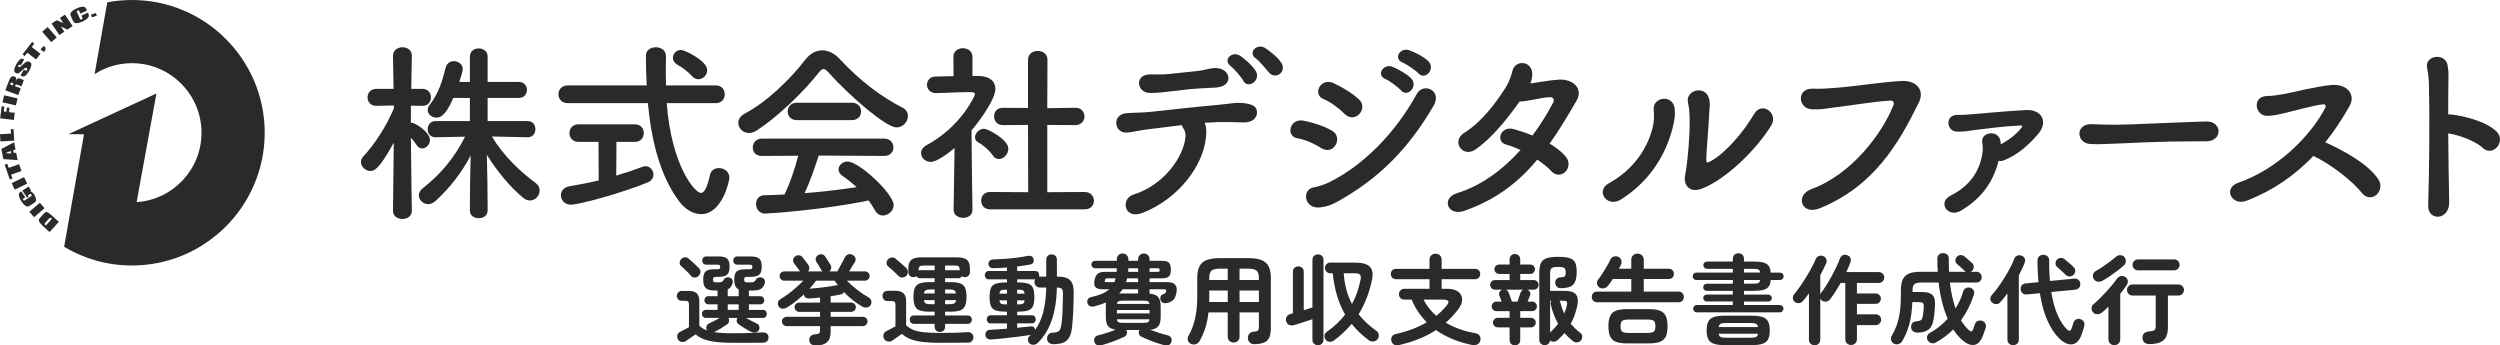 <?xml version="1.0" encoding="UTF-8"?>
<svg id="_レイヤー_1" data-name="レイヤー_1" xmlns="http://www.w3.org/2000/svg" version="1.1" viewBox="0 0 281.469 38.896">
  <!-- Generator: Adobe Illustrator 29.8.2, SVG Export Plug-In . SVG Version: 2.1.1 Build 3)  -->
  <g>
    <path d="M46.371,23.742c0,.607-.542.911-1.063.911-.542,0-1.063-.304-1.063-.911v-.022l.087-7.659c-1.736,3.189-2.278,3.189-2.625,3.189-.543,0-1.064-.456-1.064-.998,0-.238.087-.478.304-.694,1.107-1.15,2.561-3.32,3.407-5.381l-.022-.304-1.975.044h-.022c-.629,0-.954-.478-.954-.955s.326-.954.976-.954h1.953l-.065-3.711v-.022c0-.629.542-.954,1.063-.954.542,0,1.063.326,1.063.954v.022s-.043,1.736-.065,3.711h1.258c.651,0,.955.477.955.954s-.304.955-.934.955h-.022l-1.301-.022v1.931h.108c.369,0,2.04,1.042,2.04,1.931,0,.499-.434.954-.868.954-.217,0-.434-.086-.607-.347-.218-.326-.456-.629-.673-.868.022,3.407.108,8.224.108,8.224v.022ZM59.413,15.453l-4.037-.086c1.346,2.213,3.168,3.927,4.948,5.251.303.217.434.521.434.824,0,.565-.478,1.129-1.085,1.129-.26,0-.521-.087-.803-.326-1.432-1.194-2.885-2.929-4.057-4.817.043,1.78.087,3.841.087,5.533v.76c0,.564-.499.846-.998.846s-.998-.282-.998-.846v-.738c0-1.649.043-3.71.086-5.468-.998,1.866-2.256,3.58-3.992,5.143-.239.217-.522.325-.782.325-.564,0-1.063-.477-1.063-.998,0-.261.13-.543.434-.782,1.997-1.562,3.559-3.406,4.774-5.815l-3.32.065h-.022c-.586,0-.868-.456-.868-.911s.303-.911.89-.911h3.862v-2.605h-1.866c-.933,2.192-1.584,2.213-1.909,2.213-.499,0-.976-.369-.976-.846,0-.195.065-.39.238-.607,1.02-1.302,1.389-2.647,1.801-4.209.13-.478.521-.694.912-.694.498,0,.998.347.998.911,0,.174-.238.998-.39,1.432h1.194v-2.864c0-.608.499-.912.977-.912.521,0,1.02.304,1.02.912v2.864h3.515c.607,0,.911.456.911.89,0,.456-.304.911-.911.911h-3.515v2.605h4.513c.586,0,.867.455.867.911s-.282.911-.846.911h-.022Z" style="fill: #2a2a2a;"/>
    <path d="M75.067,11.612c.542,7.16,3.211,10.111,3.841,10.111.369,0,.694-.542,1.02-1.996.109-.565.564-.803,1.02-.803.564,0,1.172.39,1.172,1.063,0,.434-.825,4.123-3.19,4.123-.89,0-1.801-.564-2.409-1.367-2.191-2.864-3.189-6.922-3.58-11.131h-9.027c-.694,0-1.042-.499-1.042-.998s.347-.998,1.042-.998h8.896c-.065-1.128-.087-2.257-.087-3.363,0-.607.565-.933,1.107-.933.586,0,1.15.326,1.15,1.02v.043c0,.499-.022,1.042-.022,1.584,0,.521.022,1.085.022,1.649h5.62c.673,0,.998.499.998.998s-.326.998-.998.998h-5.533ZM67.386,15.973h-2.278c-.651,0-.998-.499-.998-.998,0-.478.347-.976.998-.976h6.379c.673,0,.998.498.998.976,0,.499-.326.998-.998.998h-2.083l-.022,3.797c1.107-.326,2.127-.673,2.908-.977.13-.043.261-.086.369-.086.542,0,.911.478.911.954,0,.347-.195.694-.672.89-3.277,1.324-7.812,2.496-8.615,2.496-.716,0-1.129-.521-1.129-1.063,0-.456.304-.912.998-1.02,1.042-.174,2.17-.39,3.255-.651l-.022-4.34ZM77.91,8.574c-.586-.65-1.28-1.085-1.67-1.301-.326-.195-.478-.478-.478-.76,0-.455.369-.89.911-.89.413,0,2.951,1.215,2.951,2.278,0,.543-.455,1.02-.998,1.02-.238,0-.477-.086-.716-.347Z" style="fill: #2a2a2a;"/>
    <path d="M93.28,8.162c-.239-.261-.412-.39-.564-.39s-.304.13-.521.39c-1.78,2.257-4.644,4.991-6.965,6.51-.326.217-.63.303-.912.303-.694,0-1.194-.564-1.194-1.15,0-.37.218-.76.694-1.02,2.517-1.302,5.208-3.949,6.857-6.097.521-.673,1.194-1.042,1.888-1.042.673,0,1.389.326,2.04,1.042,2.126,2.278,4.448,4.101,7.03,5.424.412.217.586.564.586.933,0,.63-.542,1.281-1.28,1.281-1.172,0-5.251-3.493-7.659-6.184ZM92.174,17.514c-.391,1.237-.934,2.842-1.585,4.231,1.997-.152,3.971-.39,5.859-.673-.499-.455-1.042-.89-1.584-1.258-.326-.217-.456-.478-.456-.738,0-.456.456-.89,1.02-.89,1.281,0,5.186,3.624,5.186,4.904,0,.651-.607,1.172-1.215,1.172-.347,0-.673-.174-.89-.586-.217-.39-.456-.759-.716-1.106-5.077,1.063-11.24,1.476-11.674,1.476-.651,0-.998-.565-.998-1.086,0-.478.282-.954.89-.976.759-.022,1.541-.044,2.321-.087.608-1.258,1.172-2.929,1.541-4.361l-4.101.022c-.694,0-1.02-.455-1.02-.933,0-.499.347-1.02,1.02-1.02h13.778c.694,0,1.042.499,1.042.998,0,.477-.347.954-1.042.954l-7.377-.043ZM89.7,13.522c-.673,0-1.02-.478-1.02-.977,0-.478.347-.976,1.02-.976h6.228c.673,0,1.02.498,1.02.976,0,.499-.347.977-1.02.977h-6.228Z" style="fill: #2a2a2a;"/>
    <path d="M109.49,23.633c0,.608-.521.89-1.042.89-.542,0-1.085-.304-1.085-.89v-.022l.108-6.944c-.759.651-2.039,1.562-2.669,1.562s-1.106-.478-1.106-.998c0-.326.195-.651.629-.89,3.906-2.105,5.447-5.598,5.447-5.728,0-.217-.326-.238-.478-.238h-.39c-1.238,0-2.17.086-3.516.108h-.022c-.65,0-.998-.477-.998-.933s.325-.933.976-.933c.673-.022,1.346-.022,2.018-.044l-.022-2.169c0-.651.542-.977,1.063-.977.542,0,1.085.326,1.085.977v2.148h.716c1.258.022,1.866.63,1.866,1.454,0,1.128-1.65,3.449-2.691,4.687.022,3.363.109,8.918.109,8.918v.022ZM111.79,17.514c-.455-.651-1.128-1.194-1.67-1.498-.239-.13-.347-.347-.347-.542,0-.478.477-.977,1.019-.977.413,0,2.734,1.194,2.734,2.257,0,.607-.521,1.15-1.063,1.15-.238,0-.478-.108-.673-.39ZM111.465,23.568c-.673,0-.998-.499-.998-.977,0-.499.325-.976.998-.976l4.297.022-.022-7.573-2.821.022c-.673,0-.998-.499-.998-.977,0-.498.326-.976.977-.976h.022l2.821.022v-5.424c0-.673.542-.998,1.106-.998.542,0,1.086.326,1.086.998l-.022,5.446,3.146-.043h.022c.673,0,1.02.478,1.02.976,0,.478-.347.977-1.042.977l-3.146-.022v7.573l4.209-.022c.694,0,1.042.498,1.042.976,0,.499-.347.977-1.042.977h-10.655Z" style="fill: #2a2a2a;"/>
    <path d="M135.771,15.496c-.304,3.103-3.016,6.857-7.117,8.463-2.105.825-2.539-1.584-1.02-2.061,3.45-1.085,5.641-4.275,5.837-6.488.022-.326-.022-.673-.261-.998-.086-.109-.108-.217-.152-.326-1.323.152-2.561.326-3.515.434-1.237.13-1.996.369-2.69.412-1.433.065-1.693-2.061-.022-2.192.782-.065,1.78-.043,2.734-.151,1.65-.174,5.295-.586,7.552-.782,1.323-.109,2.039-.326,3.081-.174.977.13,1.346.456,1.324,1.085-.022.542-.499,1.063-1.432,1.063-1.324-.022-2.496-.086-3.733,0-.238.022-.477.022-.738.044.238.455.217,1.106.152,1.67ZM134.925,9.963c-1.28.087-1.974.196-2.951.304-.977.109-1.627.217-2.561.195-1.389-.022-1.736-2.017,0-2.083.76-.022,1.367.044,2.149-.043,1.042-.109,2.017-.217,3.32-.347.39-.043.716-.13,1.02-.195.326-.065.629-.152,1.042-.13,1.649.066,1.996,2.061-.044,2.192-.716.043-1.258.065-1.974.108ZM139.98,9.095c-.195-.39-1.042-1.366-1.41-1.649-.954-.694.152-1.757,1.042-1.172.499.326,1.432,1.129,1.779,1.736.608,1.063-.911,2.061-1.41,1.085ZM142.888,8.184c-.347-.39-1.085-1.324-1.476-1.584-.976-.651.087-1.757.998-1.215.521.326,1.476,1.085,1.845,1.671.651,1.042-.63,1.953-1.367,1.128Z" style="fill: #2a2a2a;"/>
    <path d="M148.74,16.668c-.803-.521-1.801-.954-2.691-1.106-1.301-.218-.868-2.278.716-1.975,1.02.195,2.192.564,3.168,1.107.694.369.738,1.106.456,1.605-.282.521-.933.825-1.649.369ZM148.632,23.351c-1.823.217-2.105-2.04-.716-2.257.434-.065,1.215-.325,1.67-.542,3.993-1.953,7.573-5.684,9.917-9.959.738-1.367,2.907-.412,1.909,1.302-2.865,4.904-6.163,8.18-10.676,10.718-.738.413-1.215.63-2.105.738ZM151.366,12.806c-.673-.673-1.562-1.324-2.387-1.671-1.215-.499-.326-2.43,1.15-1.779.954.434,2.017,1.063,2.842,1.801.586.521.478,1.237.086,1.671-.39.434-1.106.586-1.692-.022ZM155.987,8.9c-1.085-.455-.238-1.757.76-1.389.564.218,1.649.803,2.126,1.302.846.89-.412,2.213-1.128,1.367-.282-.326-1.324-1.107-1.758-1.281ZM157.941,7.056c-1.107-.434-.326-1.736.694-1.41.586.195,1.67.738,2.169,1.237.868.868-.347,2.191-1.085,1.389-.304-.326-1.346-1.042-1.779-1.215Z" style="fill: #2a2a2a;"/>
    <path d="M164.855,23.742c-1.866.651-2.648-1.432-.803-1.997,2.669-.824,5.099-2.582,7.139-4.86-.564-.26-1.128-.477-1.627-.607-1.215-.326-.651-2.17.89-1.736.629.174,1.346.412,2.083.716.868-1.172,1.67-2.43,2.343-3.733.174-.347-.065-.586-.347-.586-.933.022-2.409.456-3.45.499-1.301,1.822-3.016,4.036-4.947,5.381-1.476,1.02-2.777-.934-1.28-1.866,2.083-1.301,3.645-3.515,4.664-5.099.369-.565.63-1.346.76-1.866.303-1.324,2.321-1.172,2.235.478-.022.304-.087.629-.218.933,1.063-.152,2.192-.369,3.233-.434,1.519-.087,2.777.976,1.974,2.365-1.02,1.757-1.996,3.385-3.037,4.839.738.434,1.389.934,1.845,1.498.477.607.303,1.323-.087,1.692-.39.391-1.063.456-1.562-.086-.39-.434-.955-.868-1.584-1.302-2.126,2.561-4.644,4.513-8.223,5.772Z" style="fill: #2a2a2a;"/>
    <path d="M181.13,20.639c2.864-1.584,4.383-4.014,4.947-6.314.152-.608.174-1.281.109-1.932-.152-1.54,2.257-1.822,2.365-.086.043.673.043,1.02-.282,2.278-.738,2.734-2.387,5.728-5.772,7.876-1.541.977-2.929-.954-1.367-1.822ZM191.653,21.224c-1.475.586-2.148-.455-1.931-1.497.304-1.476.586-5.012.499-6.727-.022-.542-.065-.934-.174-1.432-.304-1.454,1.866-1.953,2.322-.608.238.673.086,1.106.043,2.257-.022.868-.304,3.906-.304,4.644,0,.499.043.542.542.26,1.693-.954,3.667-3.277,4.86-5.316.846-1.433,2.756-.066,1.909,1.323-1.671,2.713-5.034,6.011-7.768,7.096Z" style="fill: #2a2a2a;"/>
    <path d="M203.936,21.29c4.557-1.65,8.029-6.336,9.244-9.461.151-.369-.109-.521-.391-.499-1.67.087-4.556.565-6.054.738-1.323.152-1.453.282-2.733.239-1.605-.065-1.78-2.43.152-2.322.954.044,1.757-.043,2.669-.108,1.823-.13,4.773-.608,7.204-.759,1.823-.109,2.669,1.085,2.018,2.408-2.278,4.644-5.056,9.418-11.131,11.913-2.105.868-2.864-1.453-.977-2.148Z" style="fill: #2a2a2a;"/>
    <path d="M220.811,23.699c-1.497.911-2.733-.912-1.171-1.693,2.213-1.107,3.211-2.777,3.537-4.622.087-.434.065-.976,0-1.346-.217-1.128,1.779-1.518,2.04-.195.022.109.043.261.043.413.846-.456,1.823-1.172,2.321-1.866.13-.174.174-.282-.13-.261-1.909.087-4.362.413-5.034.499-.825.109-1.237.217-2.105.195-1.193-.043-1.366-1.931.109-1.887.651.022,1.367-.066,1.997-.109.672-.043,3.211-.304,5.641-.434,1.823-.108,2.582,1.324,1.41,2.691-.976,1.15-2.3,2.387-3.884,2.973-.195.087-.39.087-.564.043-.608,2.322-1.801,4.145-4.21,5.599Z" style="fill: #2a2a2a;"/>
    <path d="M248.374,15.909h-1.129c-4.145,0-7.312.195-9.027.26-1.128.043-1.714.065-2.148.065-.261,0-.456-.022-.694-.022-.825-.022-1.259-.607-1.259-1.171,0-.543.434-1.063,1.302-1.063h.13c.802.043,1.757.065,2.625.065,1.779,0,6.423-.261,10.242-.369h.043c.868,0,1.324.564,1.324,1.106,0,.564-.456,1.129-1.389,1.129h-.022Z" style="fill: #2a2a2a;"/>
    <path d="M252.9,22.613c-1.605.608-2.712-1.432-.846-2.061,4.21-1.453,7.963-5.056,9.699-8.332.174-.347.066-.499-.195-.477-1.063.108-3.537.802-4.101.933-1.019.217-1.323.347-2.191.369-1.389.022-1.779-2.235.022-2.235.608,0,1.389-.152,1.931-.238.782-.13,3.407-.825,5.229-.998,1.845-.174,2.799,1.106,2.083,2.365-.802,1.41-1.692,2.799-2.733,4.079,2.039.934,4.708,2.344,5.945,4.123.477.673.238,1.432-.195,1.801-.434.37-1.129.413-1.606-.195-1.128-1.41-3.558-3.298-5.489-4.188-1.997,2.105-4.449,3.862-7.552,5.056Z" style="fill: #2a2a2a;"/>
    <path d="M275.748,22.743c.022,1.02-.565,1.584-1.172,1.65-.608.065-1.237-.347-1.194-1.324.13-3.537.174-10.372.087-13.518-.022-.694-.087-1.389-.196-1.822-.39-1.541,2.105-1.845,2.301-.347.086.65.108.434.086,1.931-.022.868-.022,2.126-.022,3.58.109-.022.238-.022.369,0,1.085.109,3.949.716,5.121,1.975,1.02,1.106-.478,2.842-1.606,1.779-.846-.803-2.777-1.476-3.884-1.627.022,2.799.065,5.793.109,7.724Z" style="fill: #2a2a2a;"/>
  </g>
  <g>
    <g>
      <path d="M5.582,26.131l-.449-.406c-.29-.262-.48-.446-.57-.552-.09-.105-.148-.198-.174-.276-.026-.078-.028-.142-.008-.192.02-.049.08-.129.179-.238l.365-.404c.094-.104.166-.164.217-.182.051-.017.11-.014.176.01.066.024.138.064.217.121s.189.15.333.279l.757.684-1.043,1.154ZM5.161,25.391l.686-.759c-.086-.078-.147-.118-.183-.119s-.088.038-.158.115l-.405.448c-.047.052-.074.089-.081.11-.007.021-.001.045.016.074.017.028.059.072.125.131Z" style="fill: #2a2a2a;"/>
      <path d="M3.305,23.841l1.181-1.012.527.614-1.181,1.012-.527-.614Z" style="fill: #2a2a2a;"/>
      <path d="M2.395,21.542l.445.676-.118.078c-.074.049-.117.086-.127.111-.01.025,0,.062.032.11.027.042.054.065.08.069.026.004.072-.015.138-.059l.623-.41c.058-.038.092-.071.1-.098.009-.027-.002-.063-.031-.108-.032-.049-.065-.076-.098-.08s-.079.014-.14.054l-.154.101.09.136-.198.13-.521-.791.697-.459.279.425-.052.124c.07.02.139.058.205.115s.131.133.194.228c.075.114.131.229.168.346.038.117.053.215.046.293-.007.078-.028.138-.064.18-.036.042-.099.093-.188.152l-.386.254c-.124.082-.223.128-.297.138-.074.01-.176-.033-.306-.129-.13-.096-.262-.244-.394-.446-.13-.198-.218-.376-.263-.533-.046-.157-.053-.274-.023-.35.03-.077.098-.15.204-.22l.056-.037Z" style="fill: #2a2a2a;"/>
      <path d="M1.31,20.622l1.398-.683.355.727-1.398.682-.355-.727Z" style="fill: #2a2a2a;"/>
      <path d="M.526,18.548l.294-.103.159.453,1.174-.411.267.764-1.174.411.158.452-.294.103-.584-1.668Z" style="fill: #2a2a2a;"/>
      <path d="M.153,16.767l1.439-.75.158.812-.266.096.055.284.284-.006.159.821-1.606-.109-.222-1.148ZM1.217,16.997c-.165.074-.371.155-.618.245.308.024.531.033.671.028l-.053-.273Z" style="fill: #2a2a2a;"/>
      <path d="M0,15.113l1.242-.07-.028-.491.311-.017.074,1.299-1.553.088-.046-.808Z" style="fill: #2a2a2a;"/>
      <path d="M.02,13.32l.163-1.36.309.037-.067.557.293.035.059-.496.294.035-.059.496.649.078-.096.803-1.544-.185Z" style="fill: #2a2a2a;"/>
      <path d="M.462,10.73l1.515.351-.183.788-1.515-.351.183-.788Z" style="fill: #2a2a2a;"/>
      <path d="M.599,10.164l.199-.537c.133-.358.23-.598.29-.719.061-.122.135-.212.221-.271.086-.059.192-.065.316-.019.114.042.179.099.198.17.018.071,0,.19-.053.359.074-.143.137-.235.187-.275.051-.04.091-.062.122-.064.031-.003.105.017.223.061l.385.143-.262.704-.484-.18c-.078-.029-.131-.035-.159-.017-.028.017-.061.079-.1.183l.658.244-.282.759-1.458-.541ZM1.13,9.498l.324.12c.032-.085.048-.147.049-.186.001-.038-.031-.07-.095-.094l-.08-.03c-.046-.017-.083-.012-.11.016s-.056.085-.089.173Z" style="fill: #2a2a2a;"/>
      <path d="M2.715,6.704l-.368.655-.1-.056c-.047-.026-.082-.035-.104-.025-.022.009-.044.034-.066.073-.024.042-.033.079-.028.111.005.032.025.057.061.077.045.026.086.032.123.021.036-.011.101-.062.195-.153.27-.262.457-.416.563-.465.106-.048.225-.035.358.04.096.054.155.117.175.188.02.071.01.18-.032.327-.042.147-.111.306-.208.478-.106.189-.214.34-.325.453-.111.113-.205.175-.284.185-.079.01-.169-.013-.27-.07l-.089-.05.368-.655.165.093c.051.028.089.038.114.027.025-.01.051-.039.077-.086s.037-.087.031-.12-.027-.06-.063-.08c-.08-.045-.144-.052-.193-.023-.049.031-.152.118-.308.261-.157.143-.264.235-.322.277-.058.042-.121.069-.188.08s-.137-.003-.209-.043c-.104-.058-.165-.128-.183-.208-.018-.08-.007-.187.032-.32.04-.133.106-.284.2-.452.103-.183.205-.331.308-.443s.187-.177.256-.194c.068-.016.157.005.264.066l.054.03Z" style="fill: #2a2a2a;"/>
      <path d="M3.614,4.721l.247.19-.293.381.986.76-.494.641-.985-.76-.292.379-.247-.19,1.079-1.4Z" style="fill: #2a2a2a;"/>
      <path d="M4.924,5.172l.104.093c.054.049.087.102.099.159s0,.128-.032.213-.081.171-.145.258l-.083-.075c.035-.072.043-.124.022-.156l-.088.097-.226-.204.349-.386Z" style="fill: #2a2a2a;"/>
      <path d="M5.361,3.042l1.026,1.169-.608.534-1.027-1.169.608-.534Z" style="fill: #2a2a2a;"/>
      <path d="M7.307,1.644l.87,1.289-.588.397-.745-.351.396.586-.561.378-.87-1.289.561-.378.768.327-.392-.581.561-.378Z" style="fill: #2a2a2a;"/>
      <path d="M9.791,1.19l-.734.34-.113-.245c-.033-.072-.062-.112-.085-.123s-.063-.003-.116.021c-.061.028-.094.057-.1.085-.006.029.007.079.04.151l.303.656c.032.069.061.11.086.123s.068.007.125-.02c.054-.025.085-.052.093-.081.007-.029-.007-.082-.043-.159l-.082-.178.734-.34.026.055c.068.146.095.259.082.339-.013.08-.079.176-.199.288-.12.111-.284.215-.491.31-.215.1-.402.162-.559.188-.157.026-.275.015-.352-.033-.077-.048-.148-.141-.212-.279l-.191-.413c-.047-.101-.075-.181-.085-.238s.009-.125.057-.205c.047-.079.126-.161.236-.244.11-.084.245-.162.404-.236.216-.1.404-.162.565-.185s.277-.014.35.028.14.129.201.261l.062.134Z" style="fill: #2a2a2a;"/>
      <path d="M10.796,1.466l.101.3-.556.187-.101-.3.556-.187Z" style="fill: #2a2a2a;"/>
    </g>
    <path d="M14.855,0c-.95,0-1.878.09-2.779.26l-1.425,8.083c1.216-.777,2.658-1.229,4.205-1.229,4.319,0,7.832,3.513,7.832,7.832,0,4.141-3.231,7.54-7.305,7.812l2.228-12.234-9.915,4.586,1.762.004-2.236,12.676c2.236,1.334,4.847,2.101,7.634,2.101,8.241,0,14.946-6.705,14.946-14.946S23.097,0,14.855,0Z" style="fill: #2a2a2a;"/>
  </g>
  <g>
    <path d="M82.464,38.597c-1.012,0-1.855-.07-2.53-.209-.675-.14-1.214-.389-1.617-.748-.095.066-.216.15-.363.253-.147.103-.29.2-.429.292s-.242.163-.308.214c-.139.095-.301.126-.484.094-.183-.033-.319-.13-.407-.292-.081-.147-.101-.304-.061-.473.04-.168.141-.29.302-.363.11-.059.264-.14.462-.242.198-.103.378-.194.539-.275v-2.53c0-.168-.027-.286-.083-.352-.055-.066-.17-.099-.346-.099h-.374c-.169,0-.305-.055-.407-.165-.103-.11-.154-.242-.154-.396s.051-.284.154-.391.238-.16.407-.16h.847c.748,0,1.122.374,1.122,1.122v2.783c.11.117.238.222.385.313.146.092.312.17.495.236-.015-.029-.029-.051-.044-.066-.066-.146-.073-.29-.022-.429.051-.139.158-.246.319-.319.168-.073.357-.165.566-.275s.405-.22.588-.33h-1.562c-.132,0-.236-.046-.313-.138-.077-.091-.116-.196-.116-.313,0-.125.039-.231.116-.319s.182-.132.313-.132h1.331v-.627h-1.045c-.118,0-.22-.046-.308-.138s-.132-.196-.132-.313c0-.125.039-.233.115-.325.077-.091.185-.137.325-.137h1.045v-.638h-.33c-.455,0-.783-.086-.984-.258s-.303-.497-.303-.974c0-.455.092-.763.275-.924.183-.161.513-.242.99-.242h.264c.161,0,.266-.017.313-.049.047-.033.071-.104.071-.215s-.024-.179-.071-.209c-.048-.029-.152-.044-.313-.044h-1.188c-.14,0-.251-.045-.335-.137-.084-.092-.126-.2-.126-.325s.042-.232.126-.324c.084-.092.196-.138.335-.138h1.375c.469,0,.795.083.979.248.183.165.275.464.275.896,0,.44-.092.743-.275.907-.184.165-.51.248-.979.248h-.231c-.147,0-.248.021-.303.061-.055.041-.083.123-.083.248,0,.14.031.226.094.259.062.033.167.049.313.049h.264c.169,0,.288-.026.358-.077.069-.051.137-.136.203-.253.059-.103.154-.174.286-.214.132-.041.268-.031.407.027.146.059.24.148.28.27.04.121.039.244-.005.369-.11.345-.29.568-.539.671v.77h1.232v-.77c-.169-.081-.293-.209-.374-.385-.081-.176-.121-.414-.121-.715,0-.455.092-.763.275-.924.184-.161.514-.242.99-.242h.385c.162,0,.266-.017.313-.049.048-.033.072-.104.072-.215s-.024-.179-.072-.209c-.047-.029-.152-.044-.313-.044h-1.309c-.14,0-.251-.045-.335-.137-.084-.092-.127-.2-.127-.325s.042-.232.127-.324c.084-.092.196-.138.335-.138h1.496c.469,0,.796.083.979.248.184.165.275.464.275.896,0,.44-.092.743-.275.907-.183.165-.51.248-.979.248h-.352c-.147,0-.246.021-.297.061-.051.041-.077.123-.077.248,0,.14.029.226.088.259.059.033.165.049.319.049h.374c.168,0,.288-.026.357-.077s.138-.136.204-.253c.059-.103.154-.174.286-.214.132-.041.268-.031.407.027.147.059.24.148.281.27.04.121.042.244.005.369-.103.315-.26.528-.473.638-.212.11-.532.165-.957.165h-.352v.638h1.287c.139,0,.248.046.325.137.077.092.115.2.115.325,0,.117-.039.222-.115.313-.077.092-.186.138-.325.138h-1.287v.627h1.584c.14,0,.246.044.319.132.073.088.11.194.11.319,0,.118-.037.222-.11.313-.074.092-.18.138-.319.138h-1.903c.183.11.381.22.594.33.212.11.399.202.561.275.168.073.276.18.324.319.048.14.039.283-.027.429-.073.147-.194.238-.363.275-.168.037-.337.019-.506-.055-.228-.103-.467-.233-.72-.391-.253-.158-.482-.31-.688-.457-.125-.081-.202-.194-.231-.341-.029-.147,0-.275.088-.385h-1.034c.081.11.108.238.083.385-.026.146-.101.26-.226.341-.205.147-.437.299-.693.457-.257.158-.499.288-.726.391-.029.015-.051.022-.066.022.542.088,1.239.132,2.09.132.403,0,.812-.003,1.227-.011.414-.007.807-.02,1.177-.038.37-.019.684-.035.94-.05.212-.015.387.028.522.126.136.099.204.244.204.435,0,.183-.057.33-.171.44-.114.11-.292.165-.533.165-.228,0-.495.002-.803.005-.308.004-.623.006-.946.006h-1.617ZM78.647,31.073c-.125.117-.271.176-.44.176s-.308-.066-.418-.198c-.14-.169-.315-.358-.528-.567-.212-.209-.403-.383-.572-.522-.117-.103-.172-.232-.165-.39s.066-.295.176-.413c.11-.11.244-.174.401-.193.158-.018.302.032.435.149.19.161.396.345.616.55.22.206.4.381.539.528.125.125.182.271.17.44-.011.169-.083.315-.214.44ZM81.936,34.89h1.232v-.627h-1.232v.627Z" style="fill: #2a2a2a;"/>
    <path d="M91.877,38.894c-.477,0-.73-.191-.759-.572-.015-.191.035-.349.148-.473s.281-.194.5-.209c.235-.015.387-.055.457-.121s.104-.19.104-.374v-.429h-3.762c-.14,0-.263-.051-.369-.154-.106-.103-.16-.227-.16-.374s.053-.27.16-.369c.106-.099.229-.148.369-.148h3.762v-.561h-2.343c-.147,0-.271-.051-.374-.154-.103-.103-.154-.224-.154-.363,0-.147.051-.271.154-.374.103-.103.227-.154.374-.154h2.343v-.561c-.205.022-.407.041-.605.055-.198.015-.385.029-.561.044-.381.022-.601-.128-.66-.451-.301.279-.615.546-.941.803s-.651.48-.973.671c-.184.103-.359.143-.528.121-.168-.022-.297-.103-.385-.242-.096-.146-.123-.302-.083-.467.04-.165.148-.295.324-.391.286-.168.583-.369.891-.6s.603-.473.886-.726c.282-.253.533-.493.753-.721h-2.145c-.147,0-.271-.051-.374-.154s-.154-.224-.154-.363c0-.146.051-.271.154-.374s.227-.154.374-.154h1.771c-.007-.015-.013-.026-.017-.033s-.009-.015-.017-.022c-.037-.059-.099-.145-.187-.258-.088-.114-.176-.229-.264-.347-.088-.117-.154-.205-.198-.264-.088-.125-.119-.26-.093-.407.025-.146.104-.268.236-.363.125-.095.268-.135.429-.121.161.015.293.092.396.231.044.051.111.137.203.258s.184.24.275.357c.091.118.152.202.181.253.081.118.117.241.11.369-.008.128-.055.244-.143.347h1.617c-.044-.051-.084-.103-.121-.154-.037-.066-.092-.159-.165-.28-.074-.121-.148-.244-.226-.369-.077-.125-.138-.22-.182-.286-.081-.125-.099-.262-.055-.412.044-.15.132-.262.264-.335.146-.088.293-.117.44-.088.147.03.268.118.363.264.044.059.106.15.187.275.081.125.159.25.236.374.077.125.13.213.16.264.073.125.099.257.077.396s-.092.257-.209.352h.902c.081-.139.179-.317.297-.534.117-.216.229-.425.335-.627s.182-.343.226-.423c.081-.161.2-.27.357-.325.158-.055.313-.045.467.027.176.081.292.198.347.352.055.154.042.305-.039.451-.073.117-.172.279-.297.484-.125.206-.246.403-.363.594h1.782c.146,0,.271.051.374.154.103.103.154.228.154.374,0,.14-.051.26-.154.363-.103.103-.228.154-.374.154h-2.035c.337.345.715.68,1.133,1.006.418.327.858.622,1.32.886.146.081.244.205.292.374.048.168.024.326-.071.473-.103.162-.244.255-.424.281s-.354-.009-.522-.104c-.748-.433-1.437-.979-2.068-1.639-.059.154-.18.246-.363.275-.154.037-.327.072-.517.104-.191.033-.393.064-.605.094v.715h2.31c.146,0,.271.051.374.154s.154.227.154.374c0,.139-.051.26-.154.363-.103.103-.228.154-.374.154h-2.31v.561h3.619c.147,0,.271.05.374.148.103.099.154.222.154.369s-.051.271-.154.374c-.103.103-.227.154-.374.154h-3.619v.627c0,.535-.134.927-.402,1.177-.268.249-.684.374-1.248.374ZM91.139,32.502c.308-.022.655-.053,1.04-.093.385-.041.765-.088,1.139-.143s.689-.108.946-.16c.029,0,.051-.003.066-.011-.132-.154-.253-.319-.363-.495h-2.09c-.206.293-.451.594-.737.902Z" style="fill: #2a2a2a;"/>
    <path d="M105.878,38.597c-.755,0-1.408-.031-1.958-.094s-1.018-.168-1.402-.319c-.385-.15-.709-.35-.974-.6-.103.073-.228.162-.374.264-.147.103-.284.2-.413.292-.128.091-.226.159-.292.204-.146.103-.313.137-.5.104-.187-.033-.328-.13-.423-.292-.088-.154-.11-.317-.066-.49s.146-.299.308-.379c.11-.059.268-.141.473-.248.206-.106.393-.204.561-.292v-2.398c0-.176-.029-.295-.088-.357s-.176-.094-.352-.094h-.451c-.176,0-.315-.057-.418-.17s-.154-.251-.154-.413c0-.154.051-.288.154-.401s.242-.17.418-.17h.935c.77,0,1.155.385,1.155,1.155v2.728c.242.22.515.393.819.517.304.125.697.213,1.177.264.48.051,1.102.077,1.864.077.667,0,1.245-.007,1.732-.022.488-.015.922-.037,1.304-.066.198-.015.361.033.489.143s.193.25.193.418c0,.176-.054.323-.16.44-.106.117-.273.18-.5.187h-1.018c-.385,0-.761.002-1.127.005-.367.004-.671.006-.913.006ZM101.159,31.073c-.088-.095-.204-.211-.347-.347s-.286-.268-.429-.396-.266-.233-.368-.313c-.125-.103-.191-.231-.198-.385-.007-.154.04-.29.143-.407.11-.125.244-.202.401-.231s.306.007.446.11c.103.081.231.189.385.325.154.136.308.27.462.401.154.132.275.242.363.33.125.117.19.264.198.44.007.176-.051.326-.176.451-.118.125-.264.188-.44.192-.176.004-.323-.053-.44-.17ZM105.812,37.375c-.162,0-.299-.053-.413-.16-.114-.106-.17-.247-.17-.423v-.33h-2.332c-.147,0-.262-.047-.347-.143-.084-.095-.126-.205-.126-.33,0-.132.042-.244.126-.336.084-.091.2-.137.347-.137h2.332v-.429h-.638c-.44,0-.788-.047-1.045-.143-.257-.095-.438-.264-.544-.506-.106-.242-.16-.579-.16-1.012s.053-.77.16-1.012.288-.411.544-.506.605-.143,1.045-.143h.638v-.44h-1.639c-.176,0-.308-.073-.396-.22-.088.066-.205.099-.352.099-.161,0-.297-.051-.407-.154-.11-.103-.165-.242-.165-.418v-.407c0-.462.112-.787.335-.974s.61-.28,1.161-.28h3.938c.55,0,.937.093,1.16.28s.336.512.336.974v.407c0,.176-.055.315-.165.418-.11.103-.25.154-.418.154-.125,0-.239-.033-.341-.099-.073.147-.202.22-.385.22h-1.485v.44h.649c.447,0,.799.048,1.056.143s.438.264.544.506.16.58.16,1.012-.053.77-.16,1.012c-.106.242-.288.411-.544.506-.257.096-.609.143-1.056.143h-.649v.429h2.541c.147,0,.262.046.347.137.084.092.126.204.126.336,0,.125-.042.234-.126.33-.084.096-.2.143-.347.143h-2.541v.33c0,.176-.057.317-.17.423-.114.106-.255.16-.423.16ZM103.425,30.445c.029-.007.057-.013.083-.016.026-.004.053-.006.083-.006h1.639v-.528h-1.21c-.228,0-.383.031-.468.094-.084.062-.126.181-.126.357v.099ZM104.019,33.041h1.21v-.451h-.407c-.271,0-.466.028-.583.083-.117.055-.19.178-.22.369ZM104.822,34.251h.407v-.462h-1.21c.029.198.103.325.22.379.117.055.312.083.583.083ZM108.045,30.445v-.099c0-.176-.041-.295-.121-.357-.081-.062-.238-.094-.473-.094h-1.056c.007.022.011.051.011.088v.44h1.485c.044,0,.095.008.154.022ZM106.406,33.041h1.221c-.029-.19-.101-.313-.214-.369-.114-.055-.31-.083-.589-.083h-.418v.451ZM106.406,34.251h.418c.279,0,.477-.027.594-.083.117-.055.19-.181.22-.379h-1.232v.462Z" style="fill: #2a2a2a;"/>
    <path d="M118.578,38.75c-.184,0-.341-.051-.473-.154-.132-.103-.206-.25-.22-.44-.008-.191.042-.352.148-.484.106-.132.258-.202.457-.209.242-.015.429-.045.561-.093.132-.048.231-.138.297-.27s.117-.33.154-.594c.059-.388.101-.863.126-1.424s.042-1.201.05-1.919c.007-.323-.033-.534-.121-.632-.088-.099-.275-.152-.561-.16-.037,1.467-.236,2.71-.6,3.729-.363,1.02-.882,1.855-1.557,2.508-.132.125-.29.194-.473.209-.184.015-.345-.048-.484-.187-.103-.11-.152-.246-.148-.407.004-.162.064-.29.182-.385l.066-.066c.022-.022.041-.044.055-.066-.381.059-.833.123-1.353.192-.521.07-1.052.132-1.595.187-.542.055-1.045.101-1.507.138-.176.007-.323-.033-.44-.121-.118-.088-.184-.22-.198-.396-.007-.146.035-.277.126-.391.092-.113.218-.174.38-.181.264-.015.562-.033.896-.055.333-.022.676-.048,1.028-.077v-.594h-1.848c-.139,0-.246-.048-.319-.143s-.11-.202-.11-.319.037-.222.11-.313c.073-.091.18-.137.319-.137h1.848v-.407h-.077c-.499,0-.885-.044-1.16-.132-.275-.088-.464-.251-.567-.49-.103-.238-.154-.577-.154-1.017,0-.447.051-.791.154-1.029.103-.238.292-.401.567-.489.275-.088.662-.132,1.16-.132h.077v-.352h-2.046c-.14,0-.25-.048-.33-.143s-.121-.206-.121-.33.041-.233.121-.325c.081-.091.19-.137.33-.137h2.046v-.396c-.264.022-.522.038-.775.049s-.493.021-.721.027c-.359.007-.557-.15-.594-.473-.007-.132.035-.248.126-.347.091-.099.222-.152.391-.16.418-.015.859-.038,1.325-.071s.92-.077,1.364-.132c.443-.055.837-.119,1.182-.193.176-.037.328-.025.457.033s.207.161.237.308c.073.352-.055.561-.385.627-.205.037-.433.073-.682.11-.249.037-.51.073-.781.11v.506h2.035c.146,0,.258.046.335.137.077.092.115.2.115.325,0,.029-.002.059-.005.088-.004.029-.009.055-.017.077h.814v-1.892c0-.19.059-.339.176-.445.117-.106.26-.16.429-.16s.31.053.424.16c.113.106.17.255.17.445v1.892c.447,0,.81.051,1.089.154.279.103.484.29.616.561.132.271.194.667.187,1.188-.007.733-.026,1.414-.055,2.041s-.07,1.179-.121,1.656c-.051.542-.161.958-.33,1.248-.168.29-.401.49-.698.6s-.666.165-1.105.165ZM112.527,33.063h.847v-.451h-.011c-.315,0-.528.022-.638.066s-.176.172-.198.385ZM113.364,34.273h.011v-.462h-.847c.022.213.088.343.198.391s.323.071.638.071ZM116.554,37.123c.389-.528.686-1.179.891-1.953.206-.773.323-1.707.352-2.799h-.726c-.183,0-.33-.061-.44-.182-.11-.121-.165-.266-.165-.435,0-.125.026-.227.077-.308h-2.024v.352h.066c.506,0,.893.044,1.161.132.268.088.453.251.556.489.103.238.154.582.154,1.029,0,.44-.051.779-.154,1.017-.103.239-.288.402-.556.49-.268.088-.655.132-1.161.132h-.066v.407h1.661c.139,0,.246.046.319.137.073.092.11.196.11.313s-.037.224-.11.319-.18.143-.319.143h-1.661v.495c.293-.029.572-.057.836-.083.264-.025.495-.049.693-.071.139-.015.253.013.341.083s.143.167.165.292ZM114.519,33.063h.836c-.022-.212-.088-.341-.198-.385-.11-.044-.323-.066-.638-.066v.451ZM114.519,34.273c.315,0,.528-.023.638-.071.11-.048.176-.178.198-.391h-.836v.462Z" style="fill: #2a2a2a;"/>
    <path d="M124.047,38.86c-.206.051-.382.048-.528-.011-.146-.059-.25-.18-.308-.363-.051-.168-.035-.324.05-.467.084-.143.214-.233.391-.27.278-.066.597-.156.957-.27s.693-.232,1.001-.357c-.418-.059-.708-.2-.869-.423-.162-.224-.242-.578-.242-1.062v-1.078c0-.183.011-.352.033-.506-.389.168-.833.315-1.331.44-.184.044-.341.039-.473-.017-.132-.055-.227-.167-.286-.335-.051-.154-.04-.299.033-.435s.19-.218.352-.248c.469-.103.875-.226,1.215-.369.341-.143.625-.317.853-.522h-.825c-.315,0-.552-.071-.709-.214-.158-.143-.204-.397-.138-.765.066-.366.187-.621.363-.764.176-.143.425-.215.748-.215h1.386c.007-.066.013-.133.017-.203.003-.07.005-.138.005-.204h-2.464c-.11,0-.206-.042-.286-.126-.081-.084-.121-.182-.121-.292s.042-.207.126-.292.185-.126.303-.126h2.442v-.176c0-.19.062-.346.187-.467.125-.121.278-.182.462-.182.176,0,.328.061.457.182s.192.277.192.467v.176h1.1v-.176c0-.19.062-.346.187-.467.125-.121.275-.182.451-.182.183,0,.337.061.462.182.125.121.187.277.187.467v.176h1.441c.359,0,.608.073.748.22.139.147.209.403.209.77s-.073.622-.22.765c-.146.143-.407.214-.781.214h-1.397v.429h1.991c.821,0,1.17.374,1.045,1.122-.073.469-.22.786-.44.951-.22.165-.48.266-.781.303-.14.015-.264-.015-.374-.088s-.184-.18-.22-.319c-.029-.132-.018-.256.033-.374.051-.117.136-.19.253-.22.125-.037.209-.075.253-.116.044-.04.077-.111.099-.214.015-.088.003-.15-.033-.187s-.114-.055-.231-.055h-1.595v.495c.477.044.805.178.984.401.18.224.27.589.27,1.095v1.078c0,.499-.086.86-.258,1.083-.173.224-.479.361-.919.413.308.117.64.232.996.346.356.114.673.204.952.27.176.037.306.126.391.27.084.143.097.299.039.467-.052.184-.15.304-.297.363-.146.059-.323.062-.528.011-.25-.066-.532-.152-.847-.258s-.623-.222-.924-.347c-.301-.125-.561-.238-.781-.341-.146-.081-.238-.19-.275-.33-.037-.139-.022-.275.044-.407l.011-.022h-1.474l.011.022c.073.132.089.268.049.407-.041.14-.134.25-.28.33-.213.103-.472.216-.776.341-.304.125-.612.24-.924.347-.312.106-.592.192-.841.258ZM124.63,31.766h.836c.029-.066.055-.136.077-.209s.044-.146.066-.22h-.88c-.11,0-.189.011-.236.033-.048.022-.083.084-.104.187-.022.095-.011.154.033.176.044.022.113.033.209.033ZM125.752,35.286h3.674v-.385h-3.674v.385ZM126.478,36.353h2.222c.264,0,.445-.024.544-.071.099-.048.156-.16.17-.336h-3.663c.022.176.083.288.182.336.099.047.281.071.544.071ZM125.763,34.219h3.652c-.022-.162-.083-.262-.181-.303-.099-.04-.277-.061-.534-.061h-2.222c-.249,0-.425.021-.528.061-.103.041-.165.141-.187.303ZM126.005,33.053c.037,0,.073-.002.11-.006.037-.003.069-.005.099-.005h1.925v-.473h-1.749c-.125.176-.253.337-.385.484ZM126.775,31.766h1.364v-.429h-1.243c-.015.074-.031.147-.049.22-.019.073-.042.143-.071.209ZM127.017,30.61h1.122v-.407h-1.1c-.007.066-.011.134-.011.204s-.004.137-.011.203ZM129.426,30.61h.891c.103,0,.168-.013.198-.038.029-.026.044-.083.044-.171,0-.081-.015-.133-.044-.159s-.092-.039-.187-.039h-.902v.407Z" style="fill: #2a2a2a;"/>
    <path d="M141.197,38.75c-.191,0-.352-.061-.484-.182-.132-.121-.206-.288-.22-.5-.007-.19.05-.355.171-.495.121-.139.284-.216.489-.231.235-.015.391-.055.468-.121.077-.066.115-.206.115-.418v-1.628h-2.178v2.728c0,.206-.064.367-.193.484-.128.117-.288.176-.479.176-.183,0-.339-.059-.467-.176-.128-.118-.192-.279-.192-.484v-2.728h-2.167c-.066.623-.18,1.191-.341,1.705-.161.514-.381,1.02-.66,1.518-.096.169-.233.284-.413.347-.18.062-.361.053-.544-.027-.184-.081-.303-.209-.358-.385-.055-.176-.035-.345.061-.506.323-.565.568-1.207.737-1.925.168-.718.253-1.547.253-2.486v-2.123c0-.542.083-.977.248-1.303.165-.327.435-.563.809-.709.374-.147.876-.22,1.507-.22h3.157c.631,0,1.133.073,1.507.22.374.146.644.383.809.709.165.326.248.761.248,1.303v5.665c0,.447-.061.801-.182,1.062s-.319.445-.594.556c-.275.11-.644.168-1.105.176ZM136.137,33.999h2.09v-1.287h-2.079v1.001c0,.096-.004.191-.011.286ZM136.148,31.523h2.079v-1.276h-.869c-.455,0-.77.071-.946.214-.176.143-.264.42-.264.831v.231ZM139.558,31.523h2.178v-.231c0-.411-.09-.688-.27-.831s-.497-.214-.952-.214h-.957v1.276ZM139.558,33.999h2.178v-1.287h-2.178v1.287Z" style="fill: #2a2a2a;"/>
    <path d="M148.39,38.872c-.168,0-.315-.057-.44-.17-.125-.114-.187-.266-.187-.457v-2.31c-.213.073-.449.152-.709.236-.26.084-.51.165-.748.242s-.438.141-.6.192c-.19.051-.372.046-.544-.017-.172-.062-.292-.203-.357-.423-.051-.183-.031-.352.061-.506.092-.154.233-.257.423-.308.037-.015.079-.027.126-.039.048-.011.097-.023.149-.039v-4.675c0-.19.06-.339.181-.446.121-.106.266-.159.435-.159s.312.053.429.159c.117.106.176.255.176.446v4.323c.176-.059.348-.111.517-.159.168-.048.323-.094.462-.138v-5.368c0-.19.062-.341.187-.451s.271-.165.44-.165.313.055.435.165.182.26.182.451v8.987c0,.19-.061.343-.182.457-.121.113-.266.17-.435.17ZM150.205,38.322c-.154.11-.323.163-.506.159s-.33-.083-.44-.236c-.11-.147-.154-.306-.132-.479s.113-.313.275-.423c.807-.558,1.489-1.203,2.046-1.936-.381-.646-.686-1.351-.913-2.118-.227-.766-.389-1.608-.484-2.524h-.286c-.161,0-.301-.059-.418-.176-.117-.117-.176-.26-.176-.429s.059-.31.176-.424c.117-.113.257-.17.418-.17h2.772c.851,0,1.423.165,1.716.495.293.33.359.847.198,1.551-.315,1.423-.81,2.681-1.485,3.773.264.337.562.662.896.973.333.312.702.611,1.105.896.146.103.234.242.264.418.029.176-.007.337-.11.484-.117.168-.277.264-.479.286s-.383-.025-.544-.143c-.374-.278-.72-.57-1.04-.874-.319-.305-.61-.625-.875-.963-.557.675-1.217,1.294-1.98,1.859ZM152.218,34.229c.227-.425.421-.869.583-1.331.161-.462.29-.938.385-1.43.051-.257.026-.438-.077-.545-.103-.106-.293-.159-.572-.159h-1.254c.088,1.291.4,2.446.935,3.465Z" style="fill: #2a2a2a;"/>
    <path d="M157.581,38.838c-.242.059-.438.053-.589-.016-.15-.07-.258-.193-.324-.369-.066-.191-.055-.369.033-.534.088-.165.257-.273.506-.324.674-.154,1.296-.341,1.864-.561.568-.22,1.091-.469,1.567-.748-.352-.352-.671-.739-.957-1.161-.286-.421-.536-.885-.748-1.392h-.814c-.184,0-.332-.059-.446-.176s-.17-.26-.17-.429.057-.313.17-.435c.114-.121.262-.181.446-.181h2.827v-1.078h-3.773c-.176,0-.317-.057-.423-.17-.106-.114-.16-.251-.16-.413,0-.168.053-.308.16-.418.106-.11.248-.165.423-.165h3.773v-1.034c0-.205.066-.368.198-.489.132-.121.293-.182.484-.182s.352.061.484.182c.132.121.198.284.198.489v1.034h3.762c.176,0,.317.055.424.165.106.11.159.25.159.418,0,.162-.053.299-.159.413-.106.114-.248.17-.424.17h-3.762v1.078h.616c.55,0,.968.11,1.254.33.286.22.433.508.44.863.007.356-.143.731-.451,1.127-.418.55-.884,1.049-1.397,1.496.477.279.992.519,1.545.721s1.142.354,1.766.456c.22.037.385.13.495.281.11.15.139.332.088.544-.051.212-.164.361-.335.445-.172.084-.376.104-.611.061-.755-.154-1.474-.37-2.156-.649-.682-.278-1.313-.62-1.892-1.023-1.129.741-2.493,1.298-4.092,1.672ZM161.706,35.561c.44-.352.829-.737,1.166-1.155.183-.22.246-.387.187-.5-.059-.114-.257-.171-.594-.171h-2.189c.345.682.821,1.291,1.43,1.826Z" style="fill: #2a2a2a;"/>
    <path d="M170.553,38.882c-.162,0-.301-.055-.418-.165-.118-.11-.176-.257-.176-.44v-1.419h-1.331c-.146,0-.273-.053-.379-.159s-.159-.233-.159-.38.053-.273.159-.379c.106-.106.233-.159.379-.159h1.331v-.748h-1.474c-.147,0-.273-.053-.38-.16s-.159-.233-.159-.379.053-.273.159-.379c.106-.106.233-.16.38-.16h.583c-.052-.139-.103-.275-.154-.407-.051-.132-.084-.216-.099-.253-.059-.139-.055-.275.011-.407.066-.132.168-.224.308-.275h-.825c-.147,0-.273-.053-.379-.16-.106-.106-.16-.233-.16-.379s.053-.273.16-.38.232-.159.379-.159h1.65v-.693h-1.177c-.147,0-.271-.053-.374-.159-.103-.106-.154-.229-.154-.369,0-.146.051-.271.154-.374s.227-.154.374-.154h1.177v-.583c0-.183.059-.33.176-.44.117-.11.256-.165.418-.165.168,0,.312.055.429.165.117.11.176.257.176.44v.583h1.133c.146,0,.271.051.374.154.103.103.154.228.154.374,0,.14-.052.262-.154.369s-.228.159-.374.159h-1.133v.693h1.529c.146,0,.273.053.379.159s.16.233.16.38-.053.273-.16.379c-.106.106-.233.16-.379.16h-.726c.132.051.229.141.292.269.062.128.064.259.006.391-.015.051-.05.145-.104.281-.055.136-.112.27-.171.401h.517c.146,0,.273.053.379.16.106.106.16.233.16.379s-.053.273-.16.379c-.106.106-.233.16-.379.16h-1.342v.748h1.21c.146,0,.273.053.379.159.106.106.16.233.16.379s-.053.273-.16.38-.233.159-.379.159h-1.21v1.419c0,.184-.059.33-.176.44-.117.11-.26.165-.429.165ZM170.223,33.955h.627c.037-.095.079-.213.126-.352s.092-.271.132-.396c.041-.125.068-.205.083-.242.022-.088.062-.161.121-.22s.125-.103.198-.132h-1.98c.146.059.253.161.319.308.029.066.068.169.116.308.047.14.097.277.148.413.051.136.088.24.11.313ZM173.908,38.86c-.162,0-.303-.057-.424-.17-.121-.114-.181-.262-.181-.445v-7.469c0-.484.057-.859.17-1.127.114-.268.321-.457.622-.566.3-.11.737-.165,1.309-.165s1.01.048,1.314.143c.304.095.513.264.627.506.113.242.17.58.17,1.012,0,.484-.059.862-.176,1.133-.118.271-.307.46-.567.566-.26.106-.607.164-1.04.171-.19,0-.341-.057-.451-.171-.11-.113-.172-.262-.187-.445-.007-.168.045-.31.16-.423.113-.114.262-.174.445-.182.242-.015.399-.057.473-.126.073-.07.11-.2.11-.391,0-.278-.055-.458-.165-.539-.11-.081-.349-.121-.715-.121-.359,0-.596.046-.709.138-.114.092-.171.288-.171.588v1.969h1.694c.586,0,.99.134,1.21.401.22.268.275.673.165,1.215-.162.8-.411,1.496-.748,2.09.161.183.33.361.506.533.176.172.367.335.572.49.132.095.203.229.214.401.011.172-.035.321-.138.446-.117.139-.264.214-.44.225-.176.011-.333-.038-.473-.148-.176-.139-.343-.284-.5-.435-.158-.15-.306-.306-.445-.467-.117.132-.236.262-.357.391-.121.128-.248.254-.379.379-.125.117-.271.185-.44.204-.169.018-.315-.031-.44-.148-.022.161-.09.292-.203.39-.114.099-.251.148-.413.148ZM174.524,37.441c.345-.322.646-.649.902-.979-.359-.63-.635-1.349-.825-2.156-.044-.176-.022-.326.066-.451h-.143v3.586ZM176.108,35.308c.059-.146.116-.297.171-.451.055-.154.097-.312.126-.473.051-.213.049-.354-.006-.424-.055-.069-.196-.104-.423-.104h-.396c.044.051.077.125.099.22.11.433.253.843.429,1.232Z" style="fill: #2a2a2a;"/>
    <path d="M179.813,34.032c-.184,0-.328-.059-.435-.176-.106-.117-.16-.26-.16-.429s.053-.31.16-.424c.106-.113.251-.17.435-.17h3.85v-1.419h-2.079c-.096.139-.189.277-.281.413s-.181.255-.27.357c-.117.147-.271.238-.462.275-.19.037-.359.007-.506-.088-.14-.103-.226-.236-.258-.401-.033-.165.001-.317.104-.457.154-.198.319-.433.495-.704.176-.271.345-.546.506-.825.161-.278.29-.524.385-.737.081-.176.207-.295.379-.357s.347-.053.522.027c.176.081.29.208.341.379.051.172.037.343-.044.512-.03.073-.064.146-.104.22-.041.074-.079.15-.116.231h1.386v-1.001c0-.212.069-.383.209-.511.139-.128.304-.192.495-.192s.356.064.495.192.209.299.209.511v1.001h2.816c.176,0,.315.057.418.17.103.114.154.251.154.412s-.051.297-.154.407c-.103.11-.242.165-.418.165h-2.816v1.419h3.905c.19,0,.339.057.445.17.106.114.16.255.16.424s-.053.312-.16.429c-.106.118-.255.176-.445.176h-9.163ZM183.2,38.663c-.521,0-.935-.057-1.243-.17-.308-.114-.53-.312-.666-.594s-.204-.673-.204-1.171.068-.887.204-1.166.357-.475.666-.588.722-.17,1.243-.17h2.431c.521,0,.935.057,1.243.17s.53.31.666.588c.135.279.204.667.204,1.166s-.068.889-.204,1.171c-.136.282-.357.48-.666.594-.308.113-.723.17-1.243.17h-2.431ZM183.377,37.485h2.079c.367,0,.612-.047.737-.143s.187-.297.187-.605c0-.315-.062-.521-.187-.616s-.37-.143-.737-.143h-2.079c-.359,0-.604.048-.731.143-.128.095-.192.301-.192.616,0,.308.064.51.192.605.128.095.372.143.731.143Z" style="fill: #2a2a2a;"/>
    <path d="M191.037,35.165c-.118,0-.215-.04-.292-.121-.077-.081-.116-.18-.116-.297,0-.11.039-.205.116-.286.077-.081.174-.121.292-.121h4.059v-.396h-2.937c-.11,0-.203-.038-.28-.115s-.116-.17-.116-.281c0-.103.039-.192.116-.27.077-.077.17-.115.28-.115h2.937v-.418h-2.915c-.118,0-.217-.037-.297-.11s-.121-.169-.121-.286c0-.125.041-.224.121-.297s.18-.11.297-.11h2.915v-.418h-4.103c-.117,0-.216-.04-.297-.121-.081-.081-.121-.179-.121-.297s.041-.216.121-.297.18-.121.297-.121h4.103v-.418h-2.893c-.118,0-.218-.04-.303-.121-.084-.081-.126-.176-.126-.286,0-.125.042-.226.126-.303s.185-.116.303-.116h2.893v-.308c0-.191.061-.343.182-.457s.27-.17.446-.17.324.057.445.17.182.266.182.457v.308h1.089c.469,0,.839.039,1.111.116s.469.207.594.391c.125.183.194.429.209.737h1.034c.125,0,.228.041.308.121s.121.18.121.297-.041.216-.121.297c-.081.081-.183.121-.308.121h-1.034c-.015.301-.084.541-.209.721-.125.18-.323.308-.594.385-.271.077-.642.116-1.111.116h-1.089v.418h2.75c.103,0,.192.039.27.115.077.077.115.167.115.27,0,.11-.039.204-.115.281-.077.077-.167.115-.27.115h-2.75v.396h4.037c.117,0,.215.041.292.121.077.081.116.176.116.286,0,.117-.039.216-.116.297-.077.081-.174.121-.292.121h-9.35ZM194.26,38.86c-.557,0-.988-.051-1.292-.154s-.517-.275-.638-.517c-.121-.242-.182-.572-.182-.99s.061-.748.182-.99c.121-.242.333-.414.638-.517.304-.103.735-.154,1.292-.154h2.871c.564,0,.999.051,1.304.154.304.103.517.275.638.517.121.242.182.572.182.99s-.061.748-.182.99c-.121.242-.333.415-.638.517-.305.103-.739.154-1.304.154h-2.871ZM193.501,36.826h4.433c-.03-.191-.106-.315-.231-.374-.125-.059-.337-.088-.638-.088h-2.695c-.301,0-.514.029-.638.088-.125.059-.202.183-.231.374ZM194.37,38.024h2.695c.301,0,.513-.027.638-.083.125-.055.201-.178.231-.368h-4.433c.029.19.106.313.231.368.125.055.337.083.638.083ZM196.35,30.687h1.815c-.022-.176-.084-.29-.187-.341-.103-.051-.286-.077-.55-.077h-1.078v.418ZM196.35,31.941h1.078c.264,0,.447-.027.55-.083.103-.055.165-.167.187-.335h-1.815v.418Z" style="fill: #2a2a2a;"/>
    <path d="M204.301,38.872c-.176,0-.327-.059-.451-.176-.125-.117-.187-.271-.187-.462v-5.203c-.117.161-.233.315-.346.462-.114.146-.226.282-.335.407-.118.14-.268.216-.451.231-.184.015-.345-.037-.484-.154-.118-.103-.182-.236-.193-.401-.011-.165.035-.31.138-.435.198-.242.416-.532.654-.869.238-.337.473-.695.704-1.072.231-.378.442-.745.633-1.1.19-.355.341-.669.451-.94.073-.169.194-.282.363-.341.168-.059.333-.051.495.022.169.074.279.187.33.341.051.154.044.312-.022.473-.095.206-.198.42-.308.644-.11.224-.227.453-.352.688v2.145c.014-.022.027-.045.038-.071.011-.026.024-.049.039-.072.183-.234.378-.513.583-.836.205-.322.407-.666.605-1.028.198-.363.379-.717.544-1.062s.295-.656.391-.935c.066-.183.174-.312.325-.385.15-.073.31-.081.479-.022.168.051.293.15.374.297.081.146.088.312.022.495-.059.176-.128.357-.209.544-.081.187-.169.379-.264.577h3.663c.168,0,.313.059.435.176.121.117.181.26.181.429s-.061.313-.181.434-.266.182-.435.182h-2.464v1.188h2.112c.168,0,.308.057.418.17.11.114.165.251.165.413s-.055.299-.165.413-.25.17-.418.17h-2.112v1.177h2.112c.168,0,.313.059.435.176s.181.26.181.429-.06.313-.181.434c-.121.121-.266.182-.435.182h-2.112v1.584c0,.198-.064.355-.193.473-.128.117-.284.176-.467.176s-.337-.059-.462-.176c-.125-.118-.187-.275-.187-.473v-6.336h-.517c-.198.345-.4.677-.605.996-.206.319-.403.603-.594.853-.11.139-.255.222-.435.248-.18.025-.343-.013-.489-.116-.081-.059-.14-.136-.176-.231v4.631c0,.191-.062.345-.187.462-.125.118-.275.176-.451.176Z" style="fill: #2a2a2a;"/>
    <path d="M213.246,38.695c-.161-.081-.27-.209-.324-.385-.055-.176-.035-.341.061-.495.22-.367.407-.764.561-1.193.154-.429.271-.918.352-1.469.081-.55.121-1.184.121-1.903v-.572c0-.535.077-.954.231-1.254.154-.3.394-.513.721-.638.326-.125.753-.187,1.281-.187h1.914c-.015-.235-.025-.475-.033-.721-.007-.246-.011-.493-.011-.742,0-.206.061-.363.182-.473s.273-.165.457-.165.339.053.467.16.189.266.182.479c0,.513.011,1.001.033,1.463h1.903c-.051-.022-.11-.062-.176-.121-.066-.066-.152-.148-.258-.248s-.213-.196-.319-.292c-.106-.095-.193-.168-.259-.22-.117-.103-.176-.231-.176-.385s.047-.29.143-.407c.11-.125.244-.194.401-.209s.306.029.445.132c.125.095.275.22.451.374.176.154.323.286.44.396.132.125.194.271.187.44-.007.169-.07.312-.187.429-.029.022-.057.042-.083.061-.026.018-.057.035-.093.049h.638c.191,0,.341.059.451.176.11.118.165.261.165.429,0,.176-.055.321-.165.435s-.26.17-.451.17h-2.959c.059.557.143,1.08.253,1.567.11.488.235.937.374,1.348.191-.301.359-.61.506-.93.146-.319.268-.647.363-.984.059-.176.165-.303.319-.379.154-.077.319-.086.495-.028.161.052.281.147.357.286.077.14.086.301.028.484-.337,1.063-.822,2.028-1.452,2.893.271.448.576.822.913,1.122.117.096.209.136.275.121s.125-.092.176-.231c.015-.059.044-.145.088-.259.044-.113.081-.218.11-.313.059-.168.165-.29.319-.363.154-.073.319-.081.495-.022s.299.163.369.313c.069.15.083.303.039.457-.044.147-.094.299-.149.457-.055.158-.115.321-.181.489-.25.631-.589.964-1.018,1.001-.429.037-.889-.172-1.38-.627-.33-.308-.638-.682-.924-1.122-.586.587-1.243,1.078-1.969,1.474-.162.088-.327.112-.495.072-.169-.041-.304-.142-.407-.303-.095-.154-.119-.313-.071-.479s.148-.288.303-.369c.381-.205.738-.443,1.072-.715.333-.271.647-.564.94-.88-.242-.55-.449-1.166-.622-1.848s-.306-1.426-.401-2.233h-1.98c-.337,0-.581.059-.731.176-.15.118-.226.359-.226.726v.165h1.056c.55,0,.94.106,1.171.319.231.213.332.583.303,1.111-.008.293-.026.588-.055.885-.029.297-.07.582-.121.853-.095.528-.292.891-.588,1.089-.297.198-.688.304-1.171.319-.184.007-.351-.037-.5-.132-.15-.095-.233-.242-.248-.44-.022-.19.016-.348.115-.473.099-.125.233-.198.402-.22.205-.022.359-.049.462-.083.103-.033.176-.088.22-.165.044-.077.081-.192.11-.346.029-.147.053-.306.071-.479.018-.172.031-.35.039-.534.015-.227-.017-.377-.094-.451-.077-.073-.229-.11-.457-.11h-.737c-.037.968-.148,1.793-.335,2.475s-.449,1.312-.787,1.892c-.095.168-.233.284-.413.346-.18.062-.354.05-.522-.039Z" style="fill: #2a2a2a;"/>
    <path d="M226.647,38.86c-.176,0-.326-.057-.451-.17-.125-.114-.187-.27-.187-.467v-5.192c-.264.359-.528.689-.792.99-.125.14-.273.213-.446.22s-.332-.048-.479-.165c-.117-.103-.185-.235-.204-.396-.018-.161.031-.308.149-.44.234-.264.477-.567.726-.908.25-.341.49-.697.721-1.067s.44-.737.627-1.1.339-.699.457-1.006c.073-.191.19-.317.352-.38.161-.062.326-.06.495.006.168.066.284.172.346.319.062.147.057.312-.017.495-.081.22-.178.447-.292.682-.114.234-.232.473-.357.715v7.227c0,.198-.062.354-.187.467-.125.114-.279.17-.462.17ZM231.85,38.113c-.491-.477-.93-1.135-1.314-1.975-.385-.84-.677-1.883-.875-3.129l-1.452.143c-.191.022-.352-.022-.484-.132s-.206-.253-.22-.429c-.022-.176.019-.33.121-.462.103-.132.25-.205.44-.22l1.441-.143c-.029-.374-.055-.763-.077-1.166s-.033-.825-.033-1.265c0-.205.062-.365.187-.479.125-.113.279-.17.462-.17.191,0,.35.057.479.17.128.114.193.277.193.49-.008.411-.004.808.011,1.193.015.385.037.75.066,1.095l2.717-.264c.19-.022.352.02.484.126s.205.248.22.423c.022.184-.02.339-.126.468s-.255.203-.445.226l-2.695.264c.168,1.049.412,1.925.731,2.629.319.704.669,1.236,1.05,1.595.227.22.396.184.506-.11.037-.095.072-.202.104-.319.033-.117.064-.224.094-.319.059-.19.168-.323.33-.396.161-.073.322-.081.484-.022.176.066.301.17.374.313s.084.31.033.5c-.044.14-.094.301-.149.484-.055.184-.112.352-.17.506-.242.623-.588.964-1.04,1.023-.451.059-.933-.158-1.446-.649ZM233.445,30.952c-.117.117-.262.176-.434.176s-.321-.062-.446-.187c-.073-.081-.17-.176-.292-.286-.121-.11-.242-.22-.363-.33-.121-.11-.222-.202-.303-.275-.117-.103-.178-.232-.181-.39-.004-.158.045-.295.148-.413.11-.125.248-.194.413-.209.165-.015.317.033.456.143.081.066.189.156.325.27s.27.227.401.341c.132.114.231.208.297.281.132.132.192.28.181.445-.011.165-.079.31-.204.435Z" style="fill: #2a2a2a;"/>
    <path d="M238.041,38.86c-.184,0-.339-.06-.468-.181s-.192-.281-.192-.479v-3.674c-.117.118-.235.231-.352.341-.117.11-.231.209-.341.297-.147.125-.317.196-.512.214-.194.019-.365-.049-.511-.203-.125-.125-.186-.279-.182-.462.003-.183.071-.333.204-.451.212-.176.441-.385.688-.627.246-.242.493-.497.742-.765.25-.268.482-.534.699-.797.216-.264.394-.499.533-.704.103-.146.246-.24.429-.281.183-.04.348-.009.495.094.168.11.266.25.292.418.025.169-.013.33-.116.484-.212.33-.458.66-.737.99v5.126c0,.198-.064.357-.192.479-.128.121-.288.181-.479.181ZM236.754,31.589c-.169.103-.35.145-.544.126-.194-.018-.347-.108-.457-.269-.11-.154-.147-.325-.11-.512.037-.187.143-.328.319-.423.227-.125.484-.282.77-.473.286-.19.564-.389.836-.594.271-.205.495-.385.671-.539.139-.125.301-.184.484-.176.184.007.33.073.44.198.125.132.185.29.181.473-.003.184-.071.337-.204.462-.205.19-.445.39-.72.599s-.558.413-.847.611c-.29.198-.563.37-.819.517ZM242.001,38.74c-.477,0-.737-.22-.781-.66-.022-.205.029-.379.154-.522.125-.143.315-.222.572-.237.323-.029.53-.082.622-.159s.138-.233.138-.468v-3.421h-2.618c-.169,0-.313-.061-.435-.182-.121-.121-.182-.269-.182-.445,0-.168.061-.313.182-.435s.266-.181.435-.181h5.181c.168,0,.313.06.434.181.121.121.182.266.182.435,0,.176-.061.325-.182.445-.121.121-.266.182-.434.182h-1.188v3.575c0,.689-.167,1.177-.5,1.463-.334.286-.86.429-1.579.429ZM240.714,30.435c-.169,0-.313-.061-.435-.182s-.182-.266-.182-.435.061-.313.182-.434c.121-.121.266-.182.435-.182h4.07c.169,0,.313.061.435.182.121.121.182.266.182.434s-.061.313-.182.435-.266.182-.435.182h-4.07Z" style="fill: #2a2a2a;"/>
  </g>
</svg>